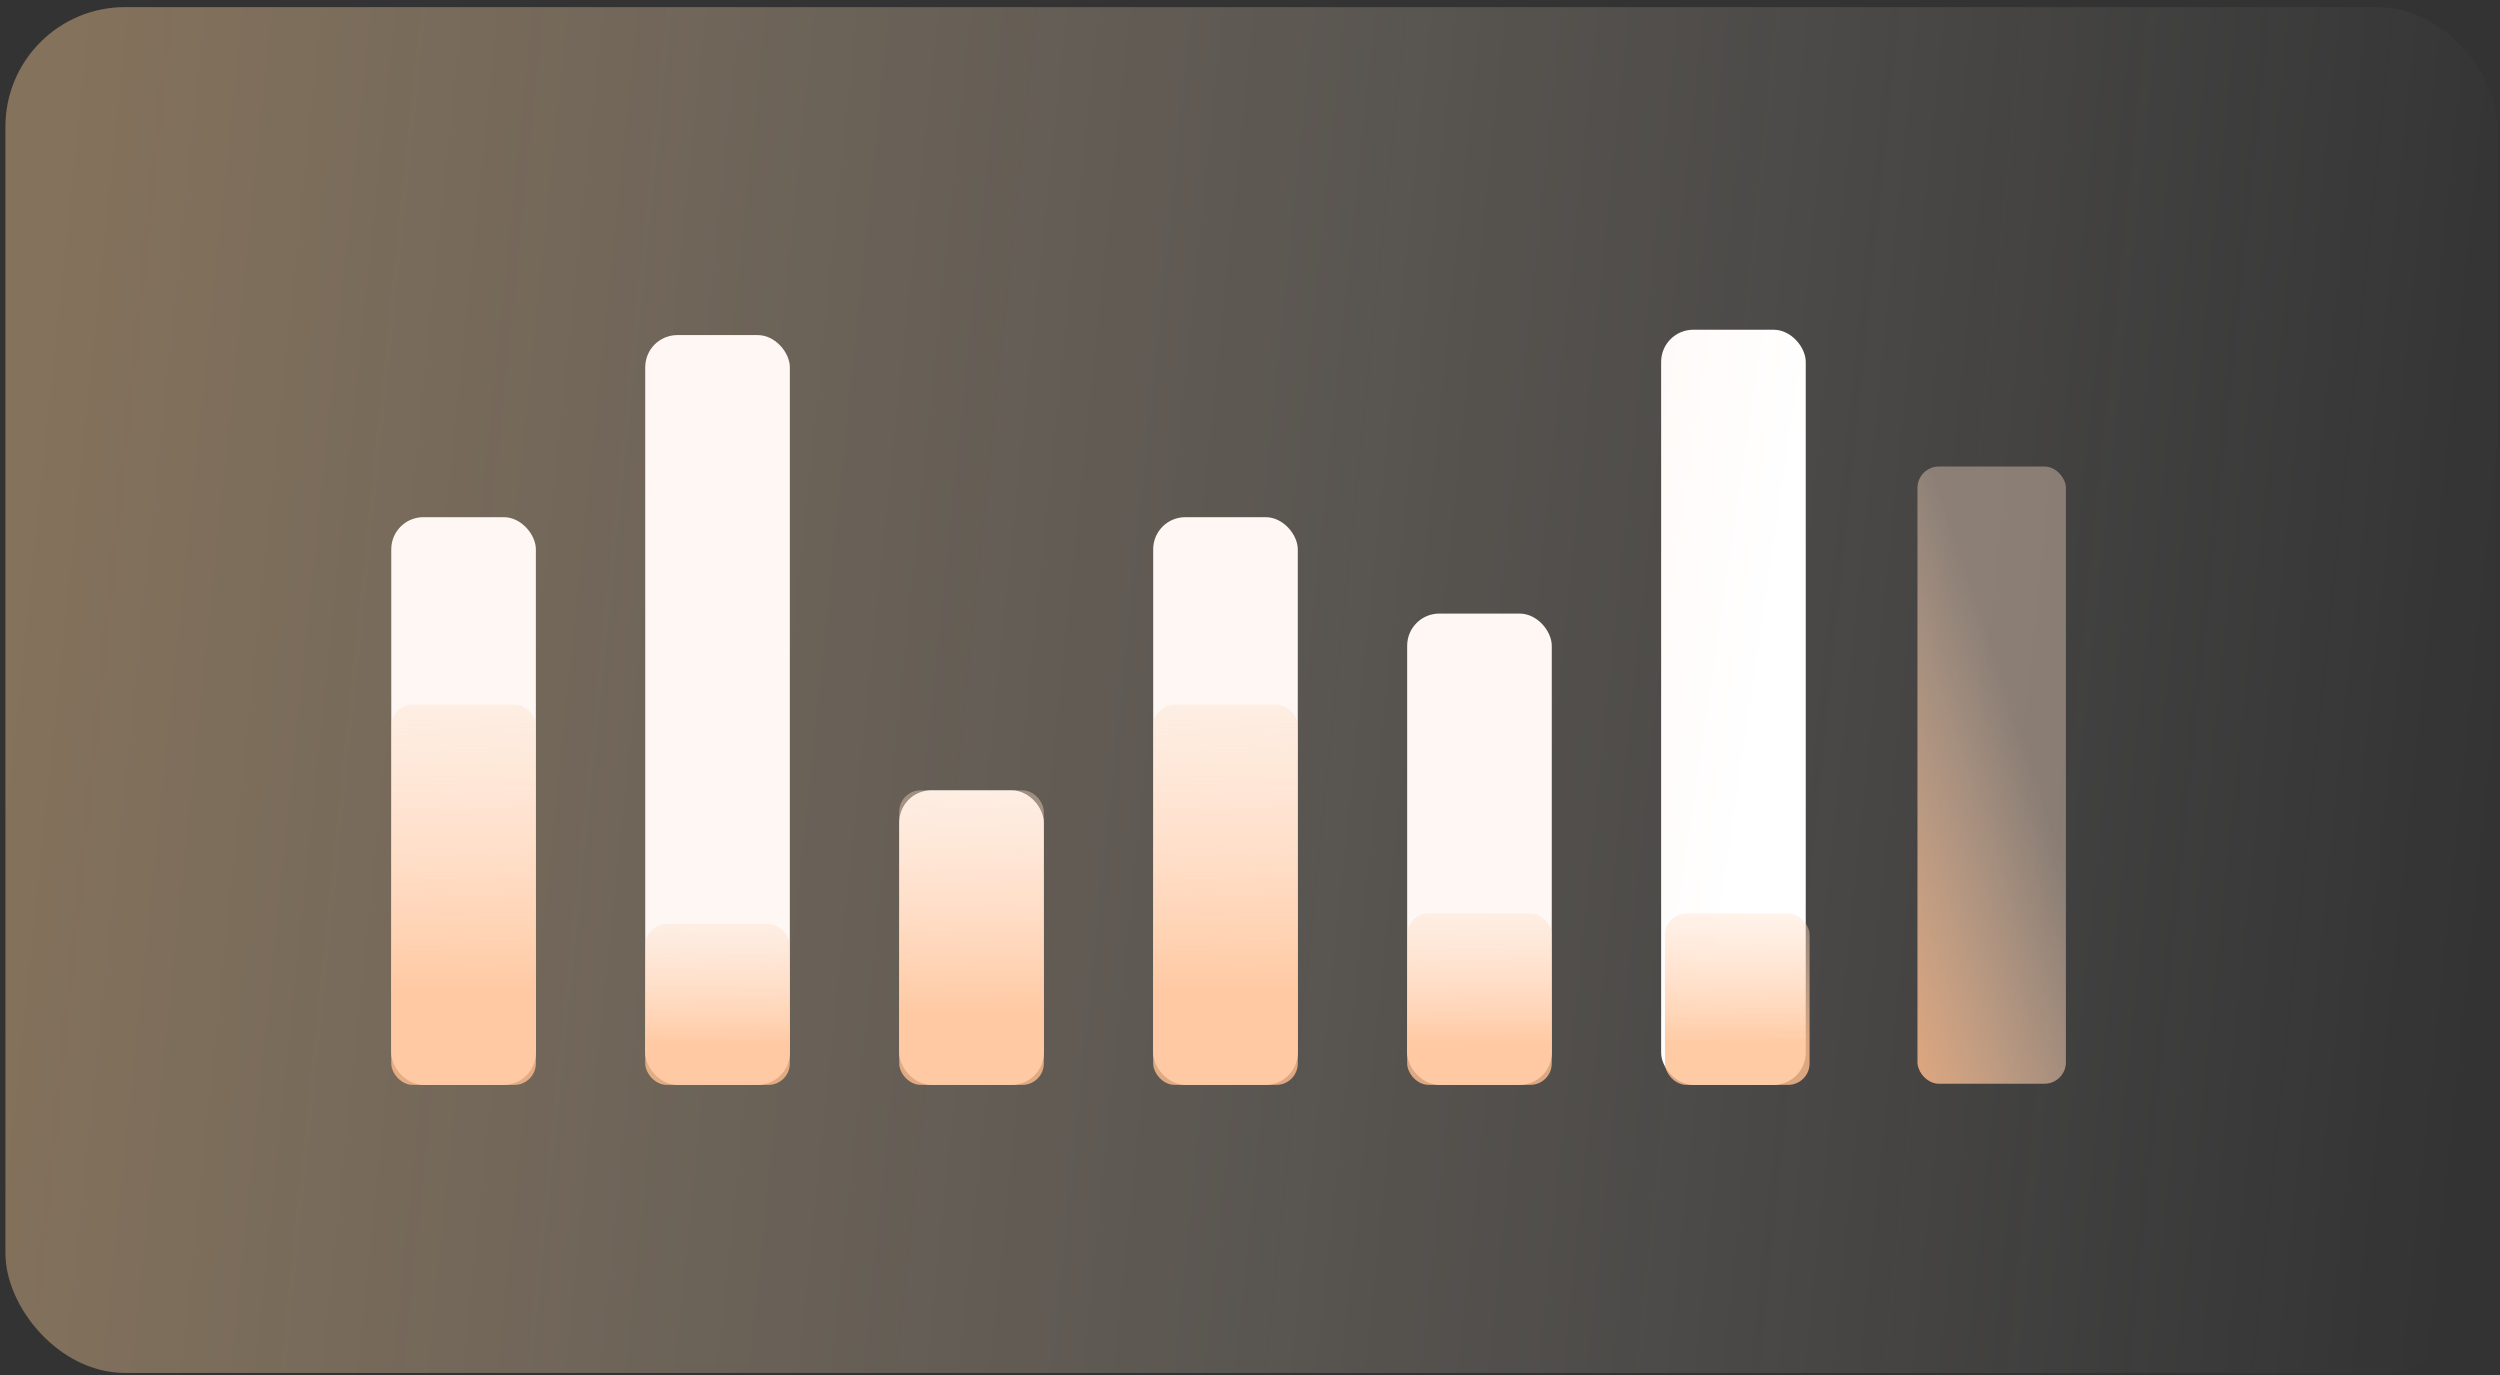 <svg width="320" height="176" viewBox="0 0 320 176" fill="none" xmlns="http://www.w3.org/2000/svg">
<rect x="0" y="0" width="320" height="176" fill="#333333" stroke="none"/>
<rect width="318.911" height="174.824" rx="15.3" transform="matrix(1 0 1.84313e-05 1 0.693 0.911)" fill="url(#paint0_linear_132_1332)" fill-opacity="0.4"/>
<rect x="50.082" y="66.198" width="18.509" height="72.664" rx="4.113" fill="#FEF7F4"/>
<mask id="mask0_132_1332" style="mask-type:alpha" maskUnits="userSpaceOnUse" x="50" y="66" width="19" height="73">
<rect x="50.082" y="66.198" width="18.509" height="72.664" rx="2.742" fill="#D9D9D9"/>
</mask>
<g mask="url(#mask0_132_1332)">
</g>
<rect x="50.082" y="90.193" width="18.509" height="48.671" rx="2.742" fill="url(#paint1_linear_132_1332)"/>
<rect x="82.591" y="42.891" width="18.509" height="95.971" rx="4.113" fill="#FEF7F4"/>
<mask id="mask1_132_1332" style="mask-type:alpha" maskUnits="userSpaceOnUse" x="82" y="42" width="20" height="97">
<rect x="82.591" y="42.891" width="18.509" height="95.971" rx="2.742" fill="#D9D9D9"/>
</mask>
<g mask="url(#mask1_132_1332)">
</g>
<rect x="82.591" y="118.299" width="18.509" height="20.565" rx="2.742" fill="url(#paint2_linear_132_1332)"/>
<rect x="115.1" y="101.159" width="18.509" height="37.703" rx="4.113" fill="#FEF7F4"/>
<mask id="mask2_132_1332" style="mask-type:alpha" maskUnits="userSpaceOnUse" x="115" y="101" width="19" height="38">
<rect x="115.1" y="101.159" width="18.509" height="37.703" rx="2.742" fill="#D9D9D9"/>
</mask>
<g mask="url(#mask2_132_1332)">
</g>
<rect x="115.1" y="101.159" width="18.509" height="37.703" rx="2.742" fill="url(#paint3_linear_132_1332)"/>
<rect x="147.608" y="66.198" width="18.509" height="72.664" rx="4.113" fill="#FEF7F4"/>
<mask id="mask3_132_1332" style="mask-type:alpha" maskUnits="userSpaceOnUse" x="147" y="66" width="20" height="73">
<rect x="147.608" y="66.198" width="18.509" height="72.664" rx="2.742" fill="#D9D9D9"/>
</mask>
<g mask="url(#mask3_132_1332)">
</g>
<rect x="147.608" y="90.193" width="18.509" height="48.671" rx="2.742" fill="url(#paint4_linear_132_1332)"/>
<rect x="180.117" y="78.538" width="18.509" height="60.325" rx="4.113" fill="#FEF7F4"/>
<mask id="mask4_132_1332" style="mask-type:alpha" maskUnits="userSpaceOnUse" x="180" y="78" width="19" height="61">
<rect x="180.117" y="78.538" width="18.509" height="60.325" rx="2.742" fill="#D9D9D9"/>
</mask>
<g mask="url(#mask4_132_1332)">
</g>
<rect x="180.117" y="116.926" width="18.509" height="21.936" rx="2.742" fill="url(#paint5_linear_132_1332)"/>
<rect x="212.626" y="42.206" width="18.509" height="96.657" rx="4.113" fill="url(#paint6_linear_132_1332)"/>
<mask id="mask5_132_1332" style="mask-type:alpha" maskUnits="userSpaceOnUse" x="212" y="42" width="20" height="97">
<rect x="212.626" y="42.206" width="18.509" height="96.657" rx="2.742" fill="#D9D9D9"/>
</mask>
<g mask="url(#mask5_132_1332)">
</g>
<rect x="213.117" y="116.927" width="18.509" height="21.936" rx="2.742" fill="url(#paint7_linear_132_1332)"/>
<rect x="245.436" y="59.717" width="19" height="79" rx="2.742" fill="url(#paint8_linear_132_1332)"/>
<defs>
<linearGradient id="paint0_linear_132_1332" x1="318.74" y1="103.806" x2="-2.73604e-05" y2="70.927" gradientUnits="userSpaceOnUse">
<stop stop-color="white" stop-opacity="0"/>
<stop offset="1" stop-color="#FFD098"/>
</linearGradient>
<linearGradient id="paint1_linear_132_1332" x1="59.336" y1="90.193" x2="59.668" y2="126.867" gradientUnits="userSpaceOnUse">
<stop stop-color="#FFDFC8" stop-opacity="0.38"/>
<stop offset="1" stop-color="#FFBE8F" stop-opacity="0.8"/>
</linearGradient>
<linearGradient id="paint2_linear_132_1332" x1="91.845" y1="118.299" x2="91.904" y2="133.797" gradientUnits="userSpaceOnUse">
<stop stop-color="#FFDFC8" stop-opacity="0.38"/>
<stop offset="1" stop-color="#FFBE8F" stop-opacity="0.8"/>
</linearGradient>
<linearGradient id="paint3_linear_132_1332" x1="124.354" y1="101.159" x2="124.553" y2="129.57" gradientUnits="userSpaceOnUse">
<stop stop-color="#FFDFC8" stop-opacity="0.38"/>
<stop offset="1" stop-color="#FFBE8F" stop-opacity="0.8"/>
</linearGradient>
<linearGradient id="paint4_linear_132_1332" x1="156.863" y1="90.193" x2="157.195" y2="126.867" gradientUnits="userSpaceOnUse">
<stop stop-color="#FFDFC8" stop-opacity="0.38"/>
<stop offset="1" stop-color="#FFBE8F" stop-opacity="0.8"/>
</linearGradient>
<linearGradient id="paint5_linear_132_1332" x1="189.372" y1="116.926" x2="189.439" y2="133.457" gradientUnits="userSpaceOnUse">
<stop stop-color="#FFDFC8" stop-opacity="0.38"/>
<stop offset="1" stop-color="#FFBE8F" stop-opacity="0.8"/>
</linearGradient>
<linearGradient id="paint6_linear_132_1332" x1="193.687" y1="89.144" x2="225.486" y2="93.815" gradientUnits="userSpaceOnUse">
<stop stop-color="#FEF7F4"/>
<stop offset="1" stop-color="white"/>
</linearGradient>
<linearGradient id="paint7_linear_132_1332" x1="222.372" y1="116.927" x2="222.439" y2="133.457" gradientUnits="userSpaceOnUse">
<stop stop-color="#FFDFC8" stop-opacity="0.38"/>
<stop offset="1" stop-color="#FFBE8F" stop-opacity="0.8"/>
</linearGradient>
<linearGradient id="paint8_linear_132_1332" x1="258.936" y1="94.217" x2="234.504" y2="102.422" gradientUnits="userSpaceOnUse">
<stop stop-color="#FFDFC8" stop-opacity="0.38"/>
<stop offset="1" stop-color="#FFBE8F" stop-opacity="0.8"/>
</linearGradient>
</defs>
</svg>
